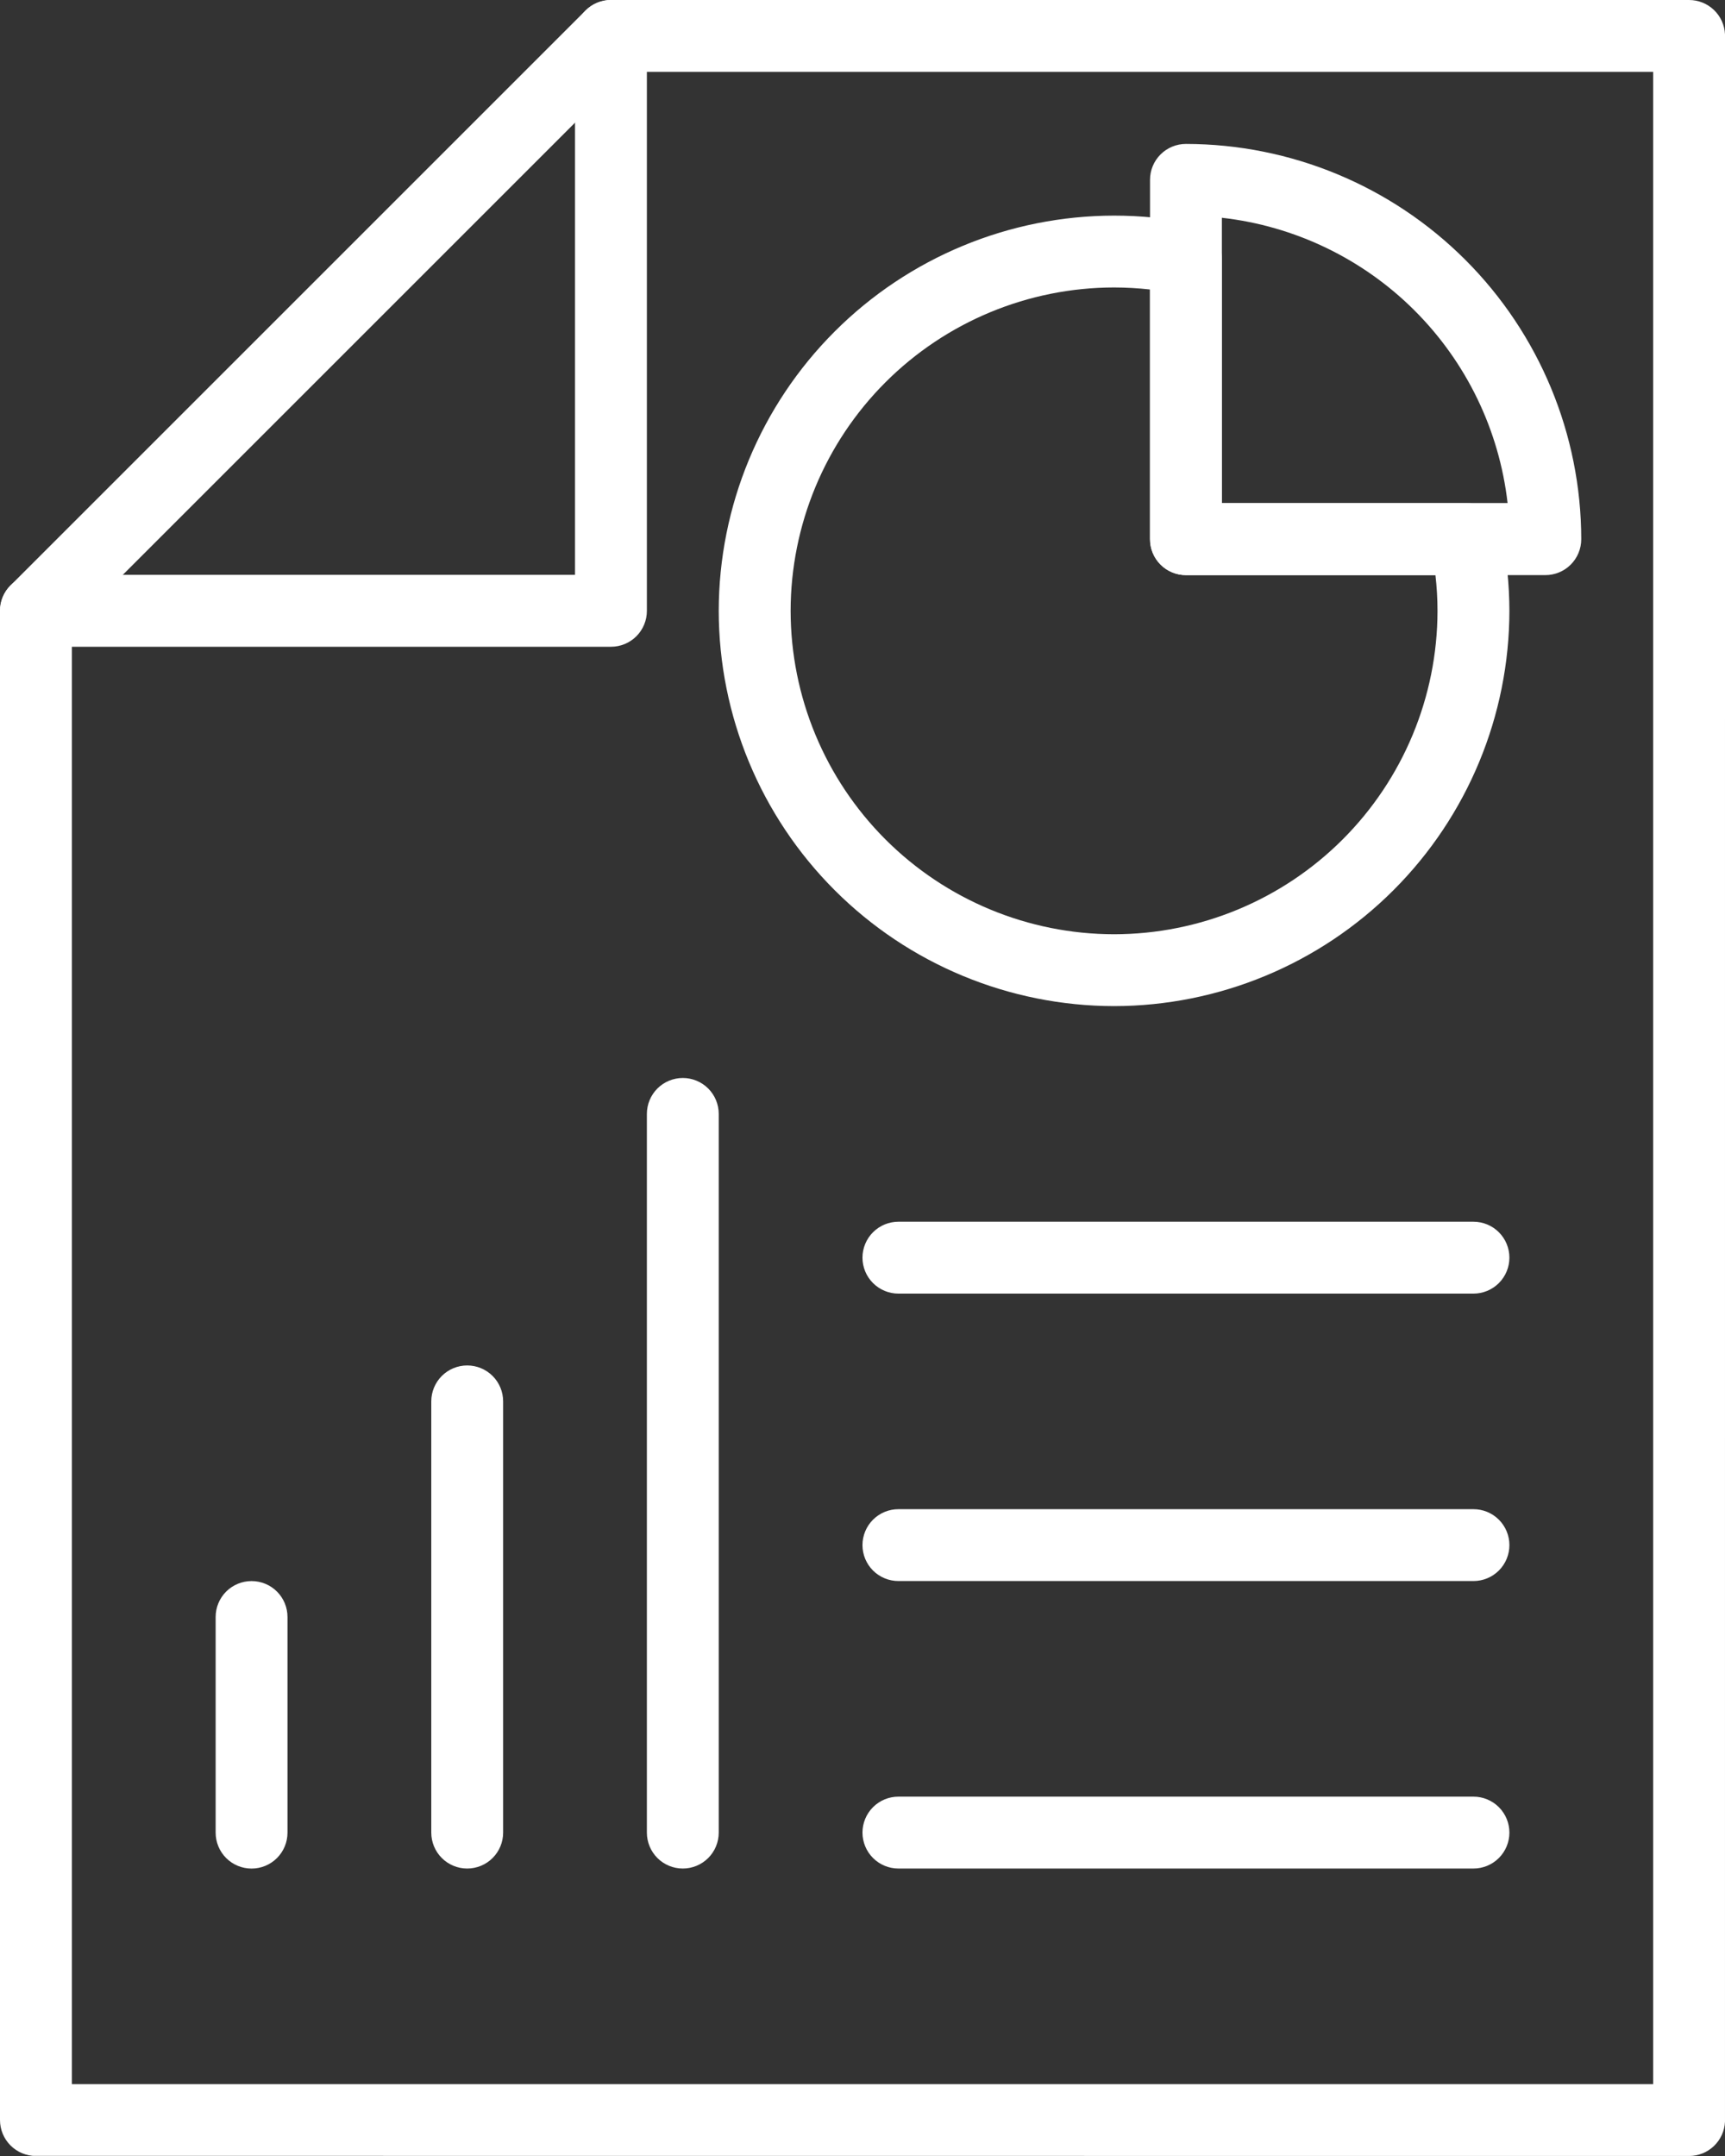 <svg xmlns="http://www.w3.org/2000/svg" xmlns:xlink="http://www.w3.org/1999/xlink" width="42.565" height="53.206" viewBox="0 0 42.565 53.206"><rect x="0" y="0" width="42.565" height="53.206" fill="#333333" stroke="none"/><defs><clipPath id="clip-path"><path id="Path_48" data-name="Path 48" d="M5.321-13.3v5.32a.886.886,0,0,0,.886.887h0a.886.886,0,0,0,.887-.887h0V-13.3a.886.886,0,0,0-.887-.888h0a.886.886,0,0,0-.886.888" fill="#fff"></path></clipPath><clipPath id="clip-path-2"><path id="Path_50" data-name="Path 50" d="M10.642-18.622V-7.981a.886.886,0,0,0,.886.887h0a.886.886,0,0,0,.887-.887h0V-18.622a.886.886,0,0,0-.887-.887h0a.886.886,0,0,0-.886.887" fill="#fff"></path></clipPath><clipPath id="clip-path-3"><path id="Path_52" data-name="Path 52" d="M15.962-25.717V-7.981a.886.886,0,0,0,.887.887h0a.886.886,0,0,0,.886-.887h0V-25.717a.886.886,0,0,0-.886-.886h0a.886.886,0,0,0-.887.886" fill="#fff"></path></clipPath><clipPath id="clip-path-4"><path id="Path_54" data-name="Path 54" d="M22.17-23.056a.887.887,0,0,0-.888.886h0a.887.887,0,0,0,.888.888H36.357a.887.887,0,0,0,.888-.888h0a.887.887,0,0,0-.888-.886H22.17Z" fill="#fff"></path></clipPath><clipPath id="clip-path-5"><path id="Path_56" data-name="Path 56" d="M22.17-15.962a.886.886,0,0,0-.888.887h0a.886.886,0,0,0,.888.886H36.357a.886.886,0,0,0,.888-.886h0a.886.886,0,0,0-.888-.887H22.17Z" fill="#fff"></path></clipPath><clipPath id="clip-path-6"><path id="Path_58" data-name="Path 58" d="M22.17-8.868a.887.887,0,0,0-.888.887h0a.887.887,0,0,0,.888.887H36.357a.887.887,0,0,0,.888-.887h0a.887.887,0,0,0-.888-.887H22.17Z" fill="#fff"></path></clipPath><clipPath id="clip-path-7"><path id="Path_60" data-name="Path 60" d="M15.075-53.206a.882.882,0,0,0-.627.26h0L.26-38.758a.886.886,0,0,0-.26.627H0V-.887A.887.887,0,0,0,.887,0H41.678a.887.887,0,0,0,.887-.848h0V-52.359a.887.887,0,0,0-.887-.847h-26.6ZM1.774-37.764,15.442-51.432h25.35V-1.774H1.774Z" fill="#fff"></path></clipPath><clipPath id="clip-path-8"><path id="Path_62" data-name="Path 62" d="M15.075-53.206a.886.886,0,0,0-.886.886h0v13.3H.887A.886.886,0,0,0,0-38.131H0a.886.886,0,0,0,.887.886H15.075a.885.885,0,0,0,.887-.886h0V-52.32A.886.886,0,0,0,15.075-53.206Z" fill="#fff"></path></clipPath><clipPath id="clip-path-9"><path id="Path_64" data-name="Path 64" d="M17.735-38.131a9.767,9.767,0,0,0,9.755,9.754h0a9.767,9.767,0,0,0,9.755-9.754h0a9.854,9.854,0,0,0-.2-1.95h0a.889.889,0,0,0-.87-.711H30.15v-6.029a.888.888,0,0,0-.71-.869h0a9.86,9.86,0,0,0-1.95-.195h0a9.766,9.766,0,0,0-9.755,9.754m1.774,0a7.99,7.99,0,0,1,7.981-7.981h0a8.226,8.226,0,0,1,.887.05h0V-39.9a.886.886,0,0,0,.887.887H35.42a7.758,7.758,0,0,1,.051.887h0A7.99,7.99,0,0,1,27.49-30.15h0a7.99,7.99,0,0,1-7.981-7.981" fill="#fff"></path></clipPath><clipPath id="clip-path-10"><path id="Path_66" data-name="Path 66" d="M28.377-48.773V-39.9a.886.886,0,0,0,.887.887h8.867a.886.886,0,0,0,.887-.887h0a9.766,9.766,0,0,0-9.754-9.754h0a.886.886,0,0,0-.887.886m1.773.936A8,8,0,0,1,37.2-40.792H30.15Z" fill="#fff"></path></clipPath></defs><g id="Group_70" data-name="Group 70" transform="translate(0 53.206)"><g id="Group_51" data-name="Group 51" clip-path="url(#clip-path)"><g id="Group_50" data-name="Group 50" transform="translate(33.055 -41.749) rotate(127.3)"><path id="Path_47" data-name="Path 47" d="M10.917,33.238-14.877-.622,27.447-32.864,53.241,1Z" fill="#fff"></path></g></g><g id="Group_53" data-name="Group 53" clip-path="url(#clip-path-2)"><g id="Group_52" data-name="Group 52" transform="translate(33.055 -41.749) rotate(127.3)"><path id="Path_49" data-name="Path 49" d="M10.917,33.238-14.877-.622,27.447-32.864,53.241,1Z" fill="#fff"></path></g></g><g id="Group_55" data-name="Group 55" clip-path="url(#clip-path-3)"><g id="Group_54" data-name="Group 54" transform="translate(33.055 -41.749) rotate(127.3)"><path id="Path_51" data-name="Path 51" d="M10.917,33.238-14.877-.622,27.447-32.864,53.241,1Z" fill="#fff"></path></g></g><g id="Group_57" data-name="Group 57" clip-path="url(#clip-path-4)"><g id="Group_56" data-name="Group 56" transform="translate(33.055 -41.749) rotate(127.3)"><path id="Path_53" data-name="Path 53" d="M10.917,33.238-14.877-.622,27.447-32.864,53.241,1Z" fill="#fff"></path></g></g><g id="Group_59" data-name="Group 59" clip-path="url(#clip-path-5)"><g id="Group_58" data-name="Group 58" transform="translate(33.055 -41.749) rotate(127.3)"><path id="Path_55" data-name="Path 55" d="M10.917,33.238-14.877-.622,27.447-32.864,53.241,1Z" fill="#fff"></path></g></g><g id="Group_61" data-name="Group 61" clip-path="url(#clip-path-6)"><g id="Group_60" data-name="Group 60" transform="translate(33.055 -41.749) rotate(127.3)"><path id="Path_57" data-name="Path 57" d="M10.917,33.238-14.877-.622,27.447-32.864,53.241,1Z" fill="#fff"></path></g></g><g id="Group_63" data-name="Group 63" clip-path="url(#clip-path-7)"><g id="Group_62" data-name="Group 62" transform="translate(33.055 -41.749) rotate(127.3)"><path id="Path_59" data-name="Path 59" d="M10.917,33.238-14.877-.622,27.447-32.864,53.241,1Z" fill="#fff"></path></g></g><g id="Group_65" data-name="Group 65" clip-path="url(#clip-path-8)"><g id="Group_64" data-name="Group 64" transform="translate(33.055 -41.749) rotate(127.3)"><path id="Path_61" data-name="Path 61" d="M10.917,33.238-14.877-.622,27.447-32.864,53.241,1Z" fill="#fff"></path></g></g><g id="Group_67" data-name="Group 67" clip-path="url(#clip-path-9)"><g id="Group_66" data-name="Group 66" transform="translate(33.055 -41.749) rotate(127.3)"><path id="Path_63" data-name="Path 63" d="M10.917,33.238-14.877-.622,27.447-32.864,53.241,1Z" fill="#fff"></path></g></g><g id="Group_69" data-name="Group 69" clip-path="url(#clip-path-10)"><g id="Group_68" data-name="Group 68" transform="translate(33.055 -41.749) rotate(127.3)"><path id="Path_65" data-name="Path 65" d="M10.917,33.238-14.877-.622,27.447-32.864,53.241,1Z" fill="#fff"></path></g></g></g></svg>